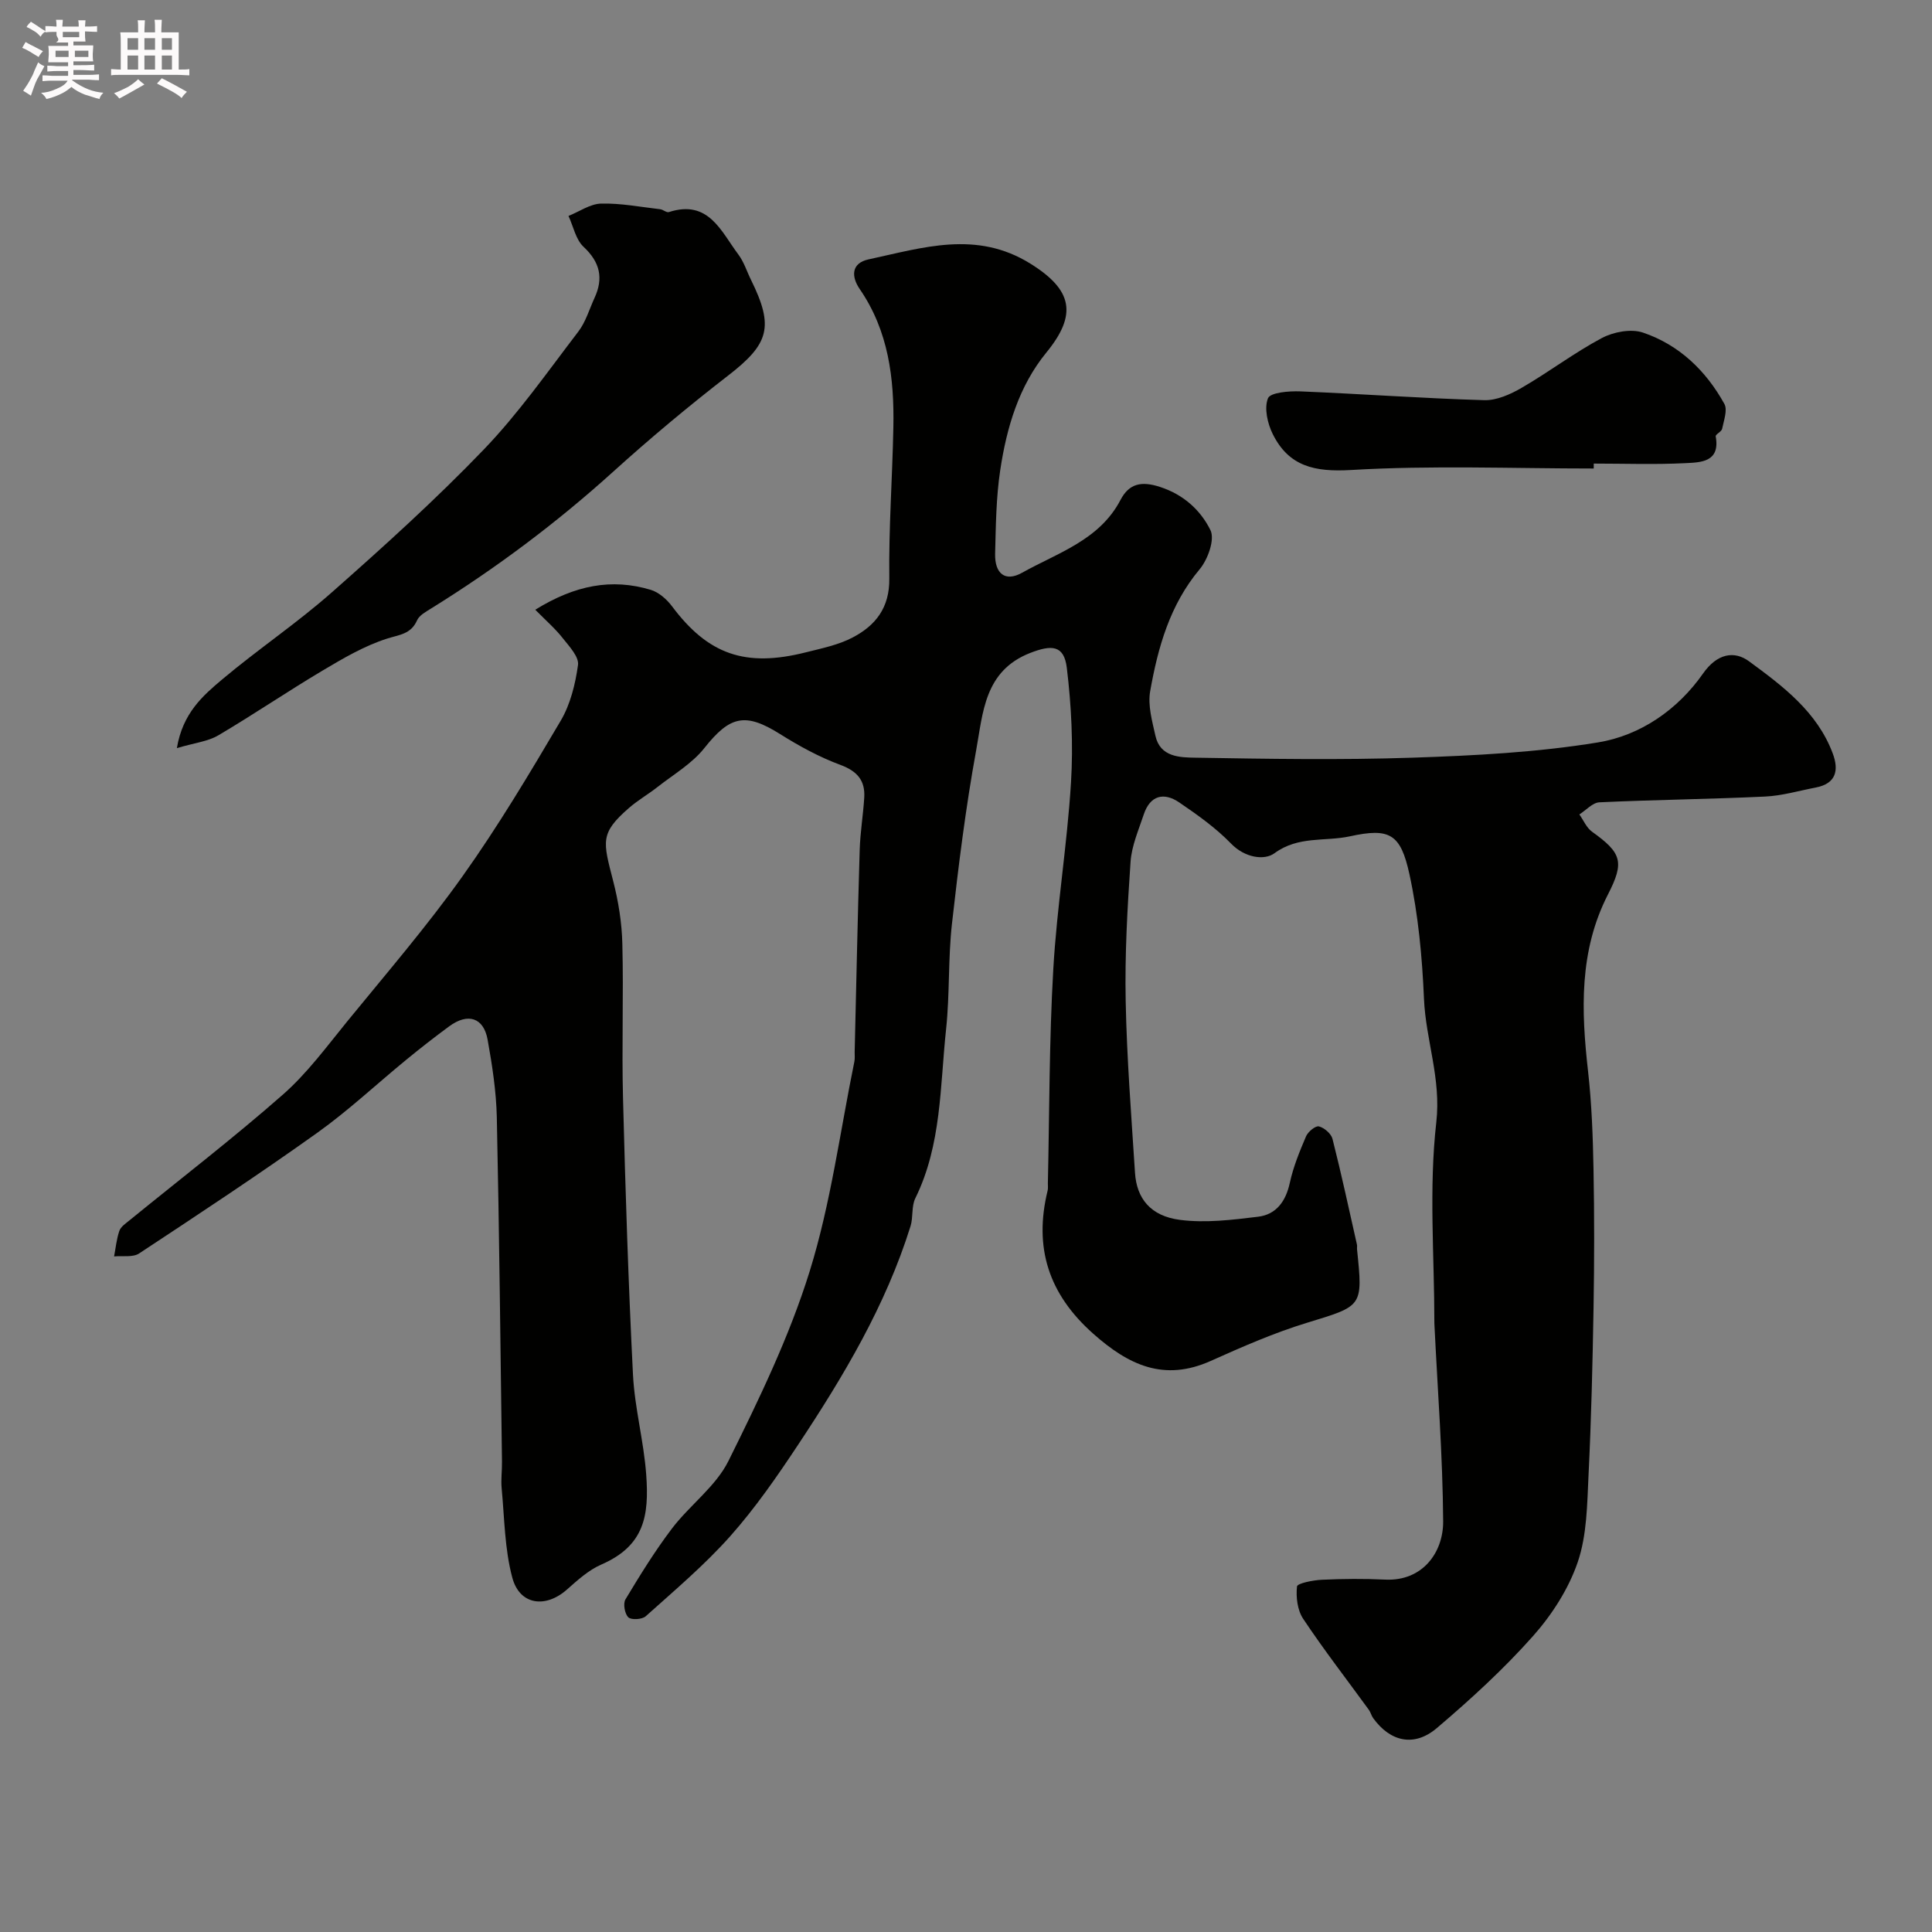<svg enable-background="new 0 0 400 400" viewBox="0 0 400 400" xmlns="http://www.w3.org/2000/svg"><rect x="0" y="0" width="400" height="400" fill="#808080" stroke="none"/><path d="m6.8 9.5c.6.3 1.3.7 2.1 1.1-.4.4-.7.8-.9 1.2-.7-.4-1.3-.8-1.8-1.1s-1.1-.6-1.6-.8c.2-.4.5-.8.7-1.2.4.2.8.5 1.5.8zm.9 6.9c-.3.6-.5 1.1-.7 1.7s-.4 1.1-.6 1.7c-.6-.4-1.1-.7-1.6-1 .7-1 1.2-1.8 1.5-2.4.3-.5.6-1.1.8-1.7.3-.6.5-1.2.8-1.8.3.3.8.6 1.3.8-.7 1.3-1.2 2.2-1.5 2.7zm.1-11c.4.3 1 .7 1.7 1.1-.5.2-.8.6-1.1 1.1-.5-.6-1-1-1.4-1.2s-.9-.6-1.5-.8c.2-.4.5-.7.9-1.1.5.3.9.6 1.4.9zm10.5 13.1c1 .4 2 .6 3.1.7-.4.4-.7.8-.8 1.3-.9-.2-1.9-.6-3-.9-1-.4-2-.9-2.8-1.6-.5.4-1.1.9-1.9 1.3s-1.9.9-3.3 1.2c-.1-.3-.5-.8-1.1-1.3 1 0 2.1-.3 3.2-.8 1.2-.5 1.9-1 2.3-1.7h-3.2c-.4 0-1 0-2 .1v-1.2c1 0 1.7.1 2 .1h3.3v-1h-2.3c-.2 0-.9 0-2 .1v-1.2c1.2 0 1.9.1 2 .1h2.3v-.8h-4.1c0-.7.1-1.2.1-1.6 0-.5 0-1.1-.1-1.8h4.1v-.7h-2.5c1-.6.1-1.1.1-1.6v-.6h-.5c-.4 0-1 0-1.8.1v-1.3c1.2 0 1.9.1 2.1.1h.2c0-.3 0-.8-.1-1.4h1.4c0 .6-.1 1-.1 1.4h3.4c0-.4 0-.8-.1-1.3h1.5c0 .4-.1.9-.1 1.3.7 0 1.5 0 2.5-.1v1.2c-1 0-1.8-.1-2.5-.1v.6c0 .3 0 .8.1 1.5h-2.5v.8h4.1c0 .7-.1 1.3-.1 1.8s0 1 .1 1.5h-4.1v.8h1.4c.8 0 1.8 0 2.9-.1v1.2c-1 0-1.9-.1-2.8-.1h-1.5v1h3.2c.3 0 1 0 2.1-.1v1.2c-1.1 0-1.8-.1-2.1-.1h-3.4l-.1.1c1.4 1 2.4 1.5 3.4 1.9zm-4.1-6.7v-1.3h-2.7v1.3zm2.2-4.1v-1.1h-3.4v1.1zm1.9 4.1v-1.3h-2.8v1.3z" fill="#fcfafa"/><path d="m37 6.7v2.3 5.4c1 0 1.8 0 2.2-.1v1.3c-.6 0-1.5-.1-2.5-.1h-11.9c-.7 0-1.3 0-1.8.1v-1.3c.5 0 1.1.1 2 .1v-5.2c0-1 0-1.8-.1-2.5h3.7c0-1.3 0-2.1-.1-2.5h1.5c0 .4-.1 1.3-.1 2.5h2.2c0-1.2 0-2.1-.1-2.6h1.5c0 .4-.1 1.3-.1 2.6zm-12.3 13.7c-.3-.4-.7-.8-1.1-1.1 1.1-.4 2.1-.9 2.9-1.3.8-.5 1.5-1 2.1-1.6.4.4.9.8 1.3 1.1-2.5 1.4-4.2 2.4-5.2 2.9zm3.9-10.1v-2.4h-2.2v2.4zm0 4.1v-2.9h-2.2v2.9zm3.5-4.1v-2.4h-2.2v2.4zm0 4.1v-2.9h-2.2v2.9zm.4 2.9 1-1.1c.6.3 1.4.7 2.5 1.3s2 1.1 2.7 1.5c-.4.4-.8.8-1.1 1.3-.8-.8-2.5-1.7-5.1-3zm3.1-7v-2.4h-2.1v2.4zm0 4.1v-2.9h-2.1v2.9z" fill="#fcfafa"/><g fill="#010100"><path d="m110.82 126.24c8.24-5.1 15.82-6.55 23.91-4.12 1.67.5 3.32 1.96 4.4 3.4 7.46 9.97 15.15 12.72 27.75 9.53 3.29-.83 6.73-1.52 9.68-3.08 4.72-2.48 7.64-6.15 7.56-12.2-.13-10.43.64-20.86.84-31.3.2-10.12-.99-19.94-6.96-28.62-1.78-2.59-1.78-5.37 1.83-6.15 11.19-2.4 22.31-6.09 33.51.89 8.74 5.44 9.74 10.53 3.29 18.41-5.7 6.96-8.22 15.55-9.54 24.32-.86 5.69-.91 11.51-1.06 17.28-.11 4.16 2.08 5.94 5.56 3.99 7.4-4.14 16.04-6.75 20.4-15.09 1.79-3.42 4.35-3.93 8.17-2.69 4.91 1.59 8.42 4.84 10.45 8.95.95 1.92-.53 6.05-2.22 8.08-6.2 7.4-8.65 16.19-10.26 25.27-.52 2.93.42 6.2 1.09 9.23.98 4.42 5.06 4.48 8.23 4.53 14.99.25 30.01.5 44.99 0 12.83-.43 25.76-1.09 38.4-3.16 8.82-1.44 16.53-6.79 21.76-14.27 2.91-4.15 6.47-4.78 9.54-2.51 6.97 5.12 14.09 10.44 17.31 19.06 1.3 3.47.72 6.25-3.52 7.06-3.5.67-6.99 1.71-10.52 1.87-11.42.54-22.85.66-34.27 1.19-1.42.07-2.77 1.64-4.15 2.51.86 1.21 1.48 2.76 2.63 3.58 6.14 4.4 6.75 6.25 3.28 13.01-5.99 11.7-5.53 24.04-4.11 36.59.76 6.72 1 13.52 1.13 20.29.18 9.5.17 19 .01 28.5-.2 11.6-.47 23.21-1.04 34.8-.29 6.05-.32 12.39-2.23 18.01-1.89 5.55-5.35 10.93-9.28 15.35-6.08 6.84-12.91 13.09-19.9 19.03-4.69 3.99-9.65 2.83-13.18-2.06-.38-.52-.52-1.21-.9-1.73-4.55-6.26-9.3-12.39-13.59-18.83-1.2-1.79-1.52-4.51-1.28-6.7.07-.66 3.35-1.31 5.18-1.39 4.35-.2 8.72-.24 13.06-.03 7.79.38 12.06-5.67 12.02-12.04-.09-13.54-1.14-27.07-1.8-40.61-.01-.17-.02-.33-.02-.5 0-13.86-1.16-27.86.4-41.54 1.03-9.05-2.18-17-2.55-25.55-.37-8.64-1.18-17.37-3.01-25.79-1.83-8.41-4.11-9.65-12.32-7.86-5.15 1.12-10.69-.13-15.62 3.5-2.11 1.55-6.15.94-8.98-1.98-3.16-3.26-6.97-5.97-10.75-8.54-3.21-2.18-6.03-1.44-7.34 2.5-1.07 3.22-2.5 6.48-2.73 9.79-.66 9.58-1.2 19.2-1.01 28.79.23 11.88 1.17 23.74 1.93 35.61.34 5.3 3.21 8.95 9.3 9.74 5.29.69 10.83 0 16.19-.65 3.75-.46 5.73-3.18 6.56-7.01.72-3.31 2.03-6.52 3.37-9.65.41-.95 1.96-2.22 2.66-2.04 1.11.28 2.54 1.51 2.81 2.59 1.84 7.25 3.41 14.57 5.06 21.87.07.32-.01.67.02 1 1.24 11.94 1.16 11.67-10.37 15.2-6.81 2.08-13.41 4.98-19.93 7.9-9.66 4.32-16.98.88-24.32-5.64-9.25-8.21-12.33-17.83-9.44-29.63.12-.47.04-1 .05-1.5.33-14.77.27-29.56 1.12-44.3.74-12.94 2.88-25.79 3.67-38.72.48-7.87.08-15.89-.87-23.73-.58-4.72-3.15-4.79-7.59-3.06-9.52 3.72-9.76 12.43-11.18 20.17-2.17 11.88-3.66 23.91-5.01 35.92-.81 7.22-.44 14.56-1.21 21.78-1.27 11.8-.91 23.93-6.37 35.02-.83 1.68-.42 3.92-.99 5.77-5.14 16.46-13.88 31.1-23.32 45.33-4.33 6.53-8.83 13.04-14.02 18.88-5.32 5.98-11.51 11.2-17.49 16.57-.75.67-2.98.81-3.6.22-.75-.72-1.12-2.83-.6-3.71 3.02-5.02 6.11-10.04 9.65-14.7 3.68-4.83 9.05-8.68 11.67-13.95 6.33-12.76 12.62-25.75 16.83-39.3 4.37-14.07 6.28-28.9 9.25-43.41.13-.64.05-1.33.06-2 .33-13.93.62-27.87 1.04-41.8.11-3.61.71-7.2.94-10.8.23-3.57-1.42-5.51-4.94-6.82-4.35-1.61-8.52-3.89-12.47-6.37-7.23-4.54-10.39-3.79-15.69 2.89-2.56 3.23-6.39 5.46-9.71 8.07-1.92 1.51-4.08 2.74-5.91 4.34-6.05 5.26-5.36 6.93-3.26 15.11 1.09 4.23 1.8 8.67 1.9 13.03.27 10.66-.14 21.34.14 31.99.49 19.06 1.1 38.12 2.06 57.17.35 6.93 2.24 13.78 2.74 20.71.62 8.48-.35 14.73-9.29 18.62-2.62 1.14-4.91 3.22-7.1 5.16-4.43 3.94-9.8 3.26-11.33-2.43-1.6-5.95-1.62-12.33-2.21-18.53-.17-1.81.1-3.66.07-5.49-.32-23.77-.56-47.54-1.07-71.3-.12-5.37-.95-10.76-1.9-16.06-.82-4.6-4.09-5.63-7.96-2.78-3.03 2.23-6 4.55-8.91 6.94-6.15 5.04-11.98 10.52-18.44 15.13-12.07 8.61-24.46 16.79-36.84 24.95-1.3.86-3.44.45-5.19.62.34-1.77.51-3.6 1.09-5.29.29-.85 1.28-1.51 2.05-2.14 10.62-8.65 21.49-17.01 31.77-26.04 5.03-4.41 9.1-9.96 13.36-15.19 8.08-9.9 16.45-19.62 23.85-30.02 7.37-10.34 13.9-21.3 20.36-32.25 2-3.4 3.02-7.57 3.57-11.52.23-1.65-1.74-3.78-3.05-5.42-1.54-2-3.52-3.72-5.8-6.02z"/><path d="m36.62 154.89c1.21-7.26 5.39-10.87 9.41-14.25 7.38-6.21 15.45-11.62 22.67-18 10.79-9.52 21.5-19.21 31.46-29.57 7.2-7.49 13.23-16.13 19.57-24.41 1.54-2.01 2.28-4.63 3.36-6.98 1.89-4.09 1.14-7.4-2.27-10.58-1.62-1.51-2.11-4.22-3.12-6.39 2.25-.9 4.48-2.5 6.75-2.56 4.07-.1 8.16.7 12.23 1.17.62.07 1.31.74 1.8.59 8.25-2.67 10.8 4.01 14.41 8.81 1.15 1.54 1.74 3.5 2.61 5.25 4.81 9.74 3.71 13.25-4.78 19.81-8.17 6.32-16.13 12.97-23.79 19.9-11.7 10.58-24.25 19.97-37.64 28.28-1.09.68-2.47 1.42-2.94 2.47-1.28 2.88-3.62 2.96-6.22 3.79-4.7 1.5-9.11 4.09-13.39 6.64-7.28 4.33-14.29 9.11-21.59 13.41-2.13 1.25-4.83 1.52-8.53 2.62z"/><path d="m329.96 97c-16.76 0-33.57-.68-50.27.31-7.53.44-12.85-.76-16.17-7.42-1.1-2.2-1.82-5.39-1-7.43.49-1.21 4.36-1.52 6.68-1.43 12.7.52 25.39 1.45 38.09 1.82 2.57.08 5.43-1.21 7.76-2.56 5.63-3.26 10.86-7.25 16.59-10.3 2.42-1.28 6.05-1.97 8.52-1.13 7.48 2.53 13.04 7.87 16.85 14.76.7 1.26-.12 3.45-.46 5.16-.12.6-1.41 1.15-1.33 1.57.97 5.35-3.11 5.38-6.26 5.54-6.32.32-12.66.09-18.99.09-.01.35-.01.69-.01 1.02z"/></g></svg>